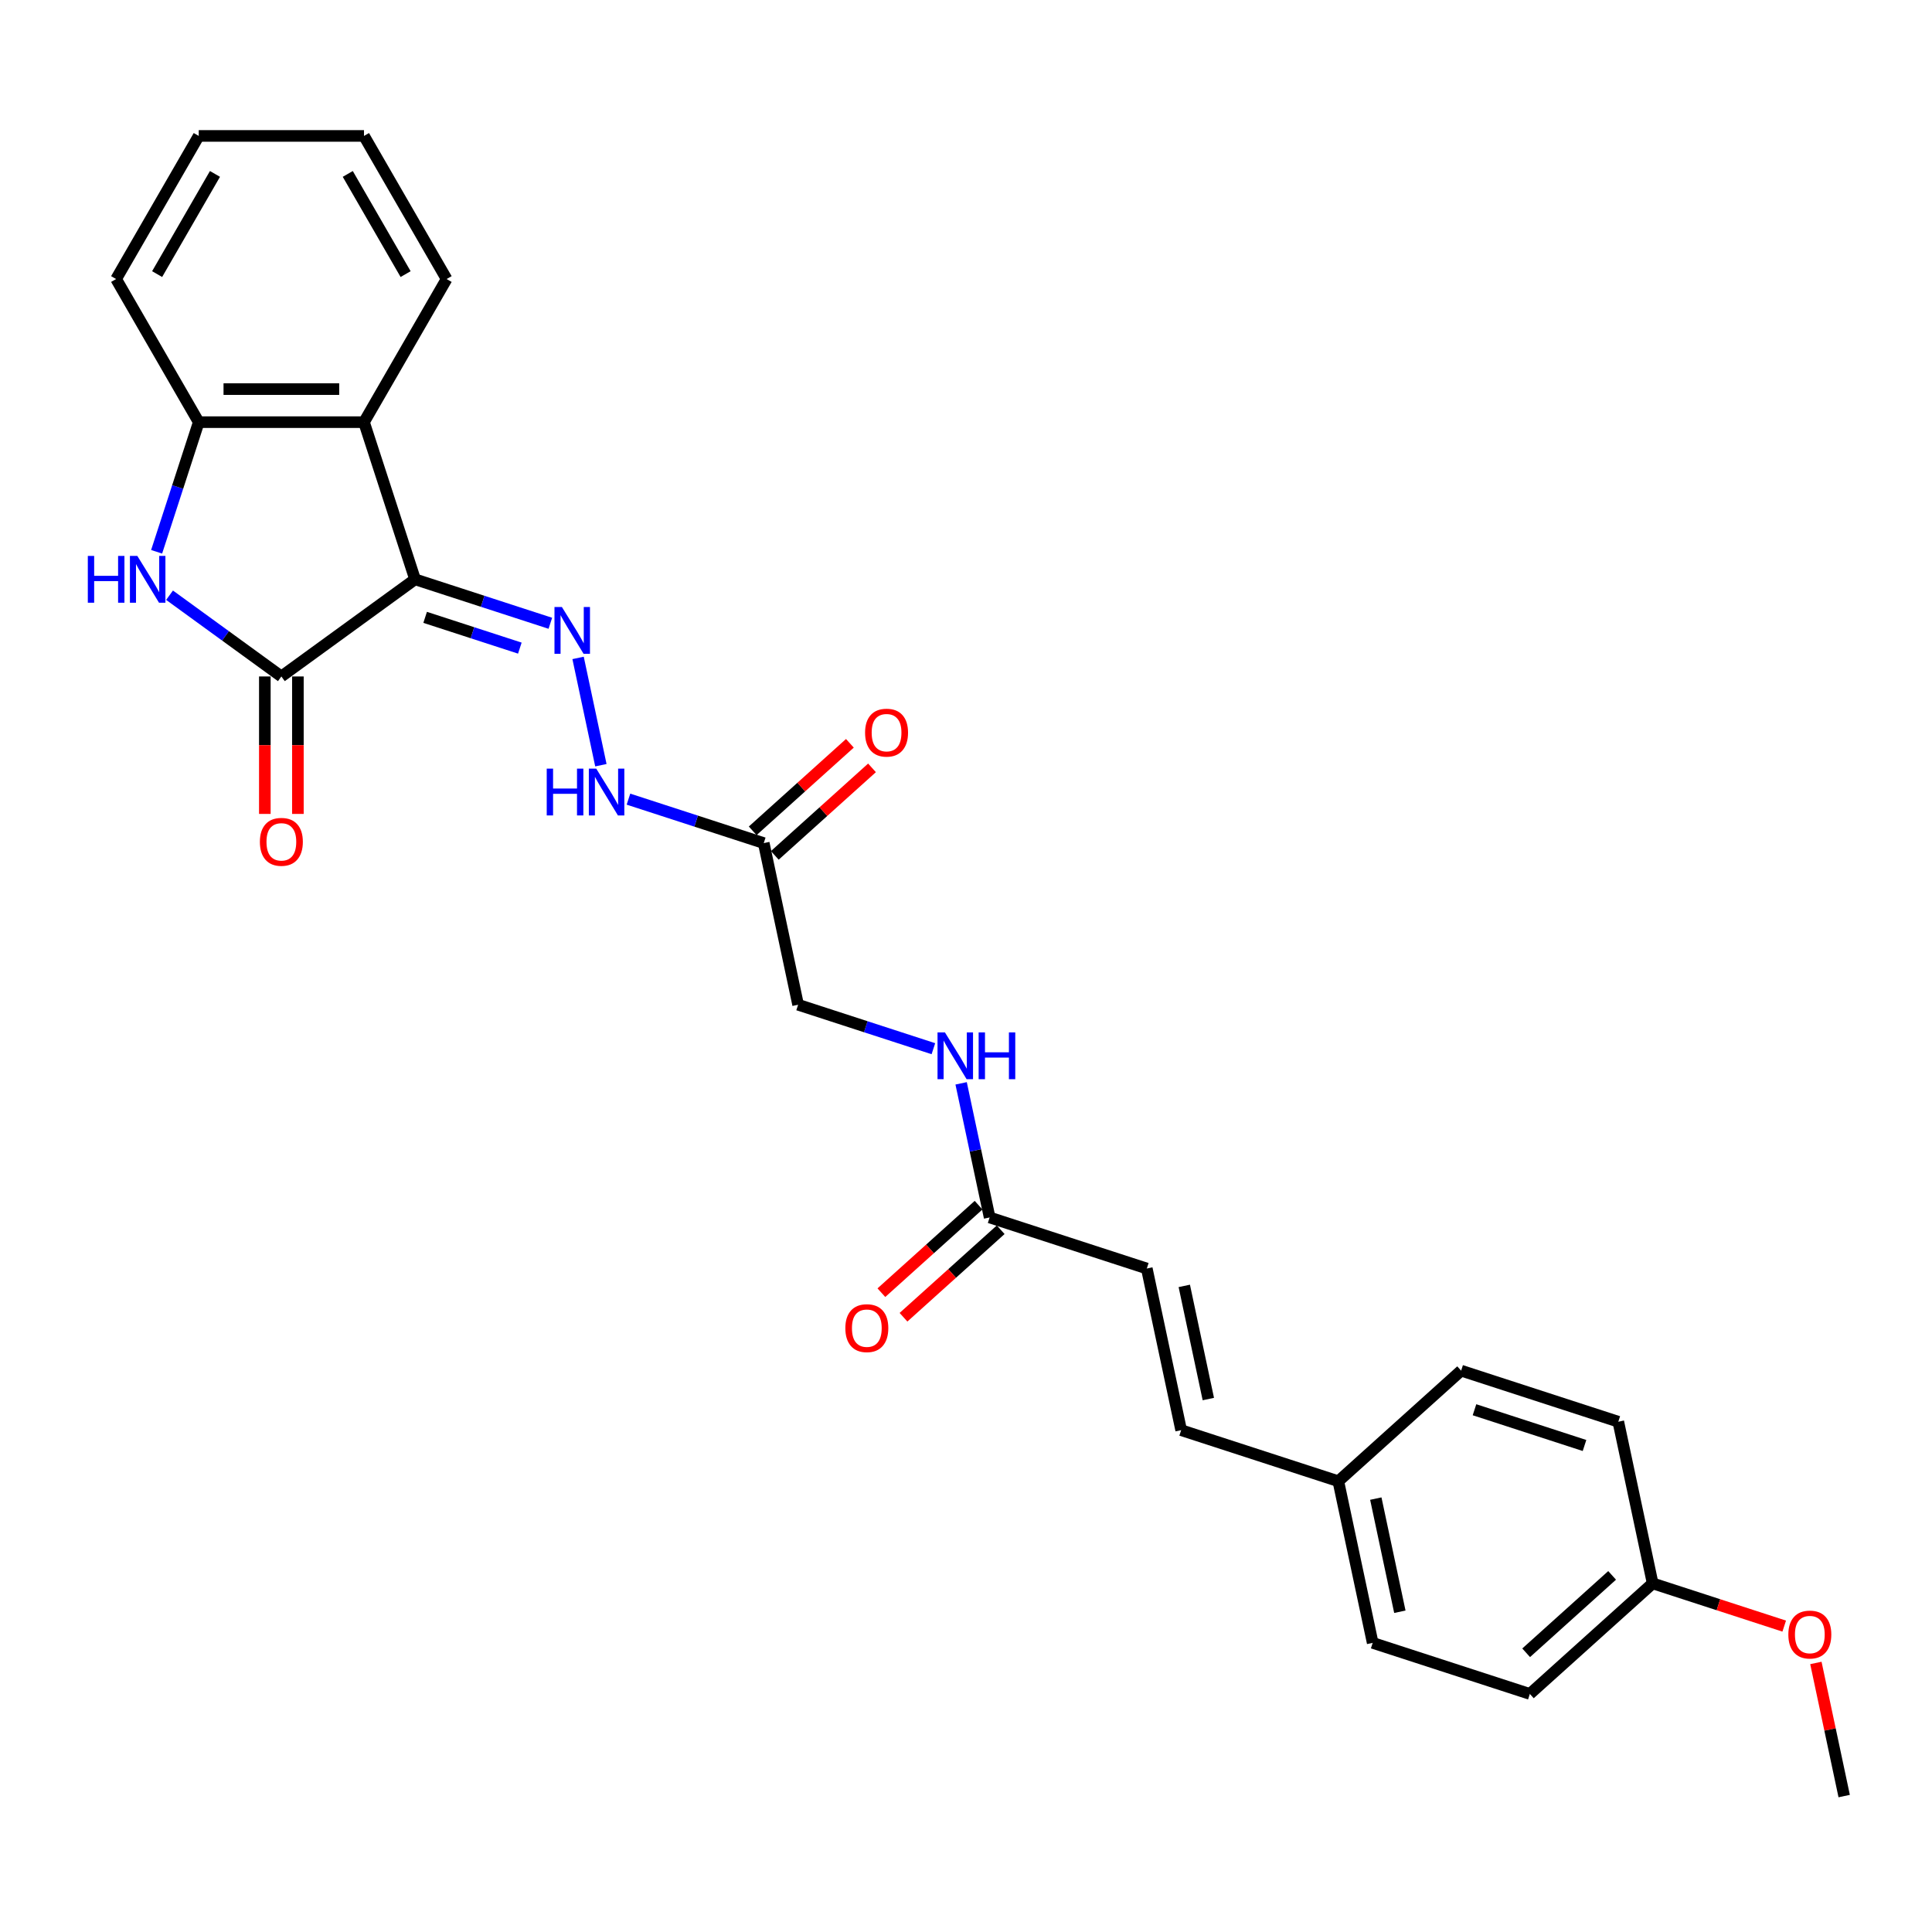 <?xml version='1.0' encoding='iso-8859-1'?>
<svg version='1.1' baseProfile='full'
              xmlns='http://www.w3.org/2000/svg'
                      xmlns:rdkit='http://www.rdkit.org/xml'
                      xmlns:xlink='http://www.w3.org/1999/xlink'
                  xml:space='preserve'
width='1000px' height='1000px' viewBox='0 0 1000 1000'>
<!-- END OF HEADER -->
<rect style='opacity:1.0;fill:#FFFFFF;stroke:none' width='1000' height='1000' x='0' y='0'> </rect>
<path class='bond-0' d='M 214.835,299.857 L 145.635,350.134' style='fill:none;fill-rule:evenodd;stroke:#000000;stroke-width:6px;stroke-linecap:butt;stroke-linejoin:miter;stroke-opacity:1' />
<path class='bond-2' d='M 214.835,299.857 L 188.403,218.508' style='fill:none;fill-rule:evenodd;stroke:#000000;stroke-width:6px;stroke-linecap:butt;stroke-linejoin:miter;stroke-opacity:1' />
<path class='bond-3' d='M 214.835,299.857 L 249.847,311.233' style='fill:none;fill-rule:evenodd;stroke:#000000;stroke-width:6px;stroke-linecap:butt;stroke-linejoin:miter;stroke-opacity:1' />
<path class='bond-3' d='M 249.847,311.233 L 284.859,322.609' style='fill:none;fill-rule:evenodd;stroke:#0000FF;stroke-width:6px;stroke-linecap:butt;stroke-linejoin:miter;stroke-opacity:1' />
<path class='bond-3' d='M 220.052,319.54 L 244.56,327.503' style='fill:none;fill-rule:evenodd;stroke:#000000;stroke-width:6px;stroke-linecap:butt;stroke-linejoin:miter;stroke-opacity:1' />
<path class='bond-3' d='M 244.56,327.503 L 269.069,335.466' style='fill:none;fill-rule:evenodd;stroke:#0000FF;stroke-width:6px;stroke-linecap:butt;stroke-linejoin:miter;stroke-opacity:1' />
<path class='bond-1' d='M 145.635,350.134 L 116.698,329.109' style='fill:none;fill-rule:evenodd;stroke:#000000;stroke-width:6px;stroke-linecap:butt;stroke-linejoin:miter;stroke-opacity:1' />
<path class='bond-1' d='M 116.698,329.109 L 87.76,308.085' style='fill:none;fill-rule:evenodd;stroke:#0000FF;stroke-width:6px;stroke-linecap:butt;stroke-linejoin:miter;stroke-opacity:1' />
<path class='bond-10' d='M 137.081,350.134 L 137.081,385.708' style='fill:none;fill-rule:evenodd;stroke:#000000;stroke-width:6px;stroke-linecap:butt;stroke-linejoin:miter;stroke-opacity:1' />
<path class='bond-10' d='M 137.081,385.708 L 137.081,421.282' style='fill:none;fill-rule:evenodd;stroke:#FF0000;stroke-width:6px;stroke-linecap:butt;stroke-linejoin:miter;stroke-opacity:1' />
<path class='bond-10' d='M 154.189,350.134 L 154.189,385.708' style='fill:none;fill-rule:evenodd;stroke:#000000;stroke-width:6px;stroke-linecap:butt;stroke-linejoin:miter;stroke-opacity:1' />
<path class='bond-10' d='M 154.189,385.708 L 154.189,421.282' style='fill:none;fill-rule:evenodd;stroke:#FF0000;stroke-width:6px;stroke-linecap:butt;stroke-linejoin:miter;stroke-opacity:1' />
<path class='bond-27' d='M 81.066,285.607 L 91.966,252.058' style='fill:none;fill-rule:evenodd;stroke:#0000FF;stroke-width:6px;stroke-linecap:butt;stroke-linejoin:miter;stroke-opacity:1' />
<path class='bond-27' d='M 91.966,252.058 L 102.867,218.508' style='fill:none;fill-rule:evenodd;stroke:#000000;stroke-width:6px;stroke-linecap:butt;stroke-linejoin:miter;stroke-opacity:1' />
<path class='bond-4' d='M 188.403,218.508 L 102.867,218.508' style='fill:none;fill-rule:evenodd;stroke:#000000;stroke-width:6px;stroke-linecap:butt;stroke-linejoin:miter;stroke-opacity:1' />
<path class='bond-4' d='M 175.572,201.401 L 115.698,201.401' style='fill:none;fill-rule:evenodd;stroke:#000000;stroke-width:6px;stroke-linecap:butt;stroke-linejoin:miter;stroke-opacity:1' />
<path class='bond-17' d='M 188.403,218.508 L 231.17,144.432' style='fill:none;fill-rule:evenodd;stroke:#000000;stroke-width:6px;stroke-linecap:butt;stroke-linejoin:miter;stroke-opacity:1' />
<path class='bond-6' d='M 299.213,340.539 L 311.016,396.069' style='fill:none;fill-rule:evenodd;stroke:#0000FF;stroke-width:6px;stroke-linecap:butt;stroke-linejoin:miter;stroke-opacity:1' />
<path class='bond-23' d='M 102.867,218.508 L 60.1,144.432' style='fill:none;fill-rule:evenodd;stroke:#000000;stroke-width:6px;stroke-linecap:butt;stroke-linejoin:miter;stroke-opacity:1' />
<path class='bond-5' d='M 395.316,436.387 L 360.304,425.011' style='fill:none;fill-rule:evenodd;stroke:#000000;stroke-width:6px;stroke-linecap:butt;stroke-linejoin:miter;stroke-opacity:1' />
<path class='bond-5' d='M 360.304,425.011 L 325.292,413.635' style='fill:none;fill-rule:evenodd;stroke:#0000FF;stroke-width:6px;stroke-linecap:butt;stroke-linejoin:miter;stroke-opacity:1' />
<path class='bond-12' d='M 401.04,442.744 L 426.193,420.095' style='fill:none;fill-rule:evenodd;stroke:#000000;stroke-width:6px;stroke-linecap:butt;stroke-linejoin:miter;stroke-opacity:1' />
<path class='bond-12' d='M 426.193,420.095 L 451.347,397.447' style='fill:none;fill-rule:evenodd;stroke:#FF0000;stroke-width:6px;stroke-linecap:butt;stroke-linejoin:miter;stroke-opacity:1' />
<path class='bond-12' d='M 389.593,430.031 L 414.747,407.382' style='fill:none;fill-rule:evenodd;stroke:#000000;stroke-width:6px;stroke-linecap:butt;stroke-linejoin:miter;stroke-opacity:1' />
<path class='bond-12' d='M 414.747,407.382 L 439.9,384.734' style='fill:none;fill-rule:evenodd;stroke:#FF0000;stroke-width:6px;stroke-linecap:butt;stroke-linejoin:miter;stroke-opacity:1' />
<path class='bond-14' d='M 395.316,436.387 L 413.1,520.053' style='fill:none;fill-rule:evenodd;stroke:#000000;stroke-width:6px;stroke-linecap:butt;stroke-linejoin:miter;stroke-opacity:1' />
<path class='bond-7' d='M 512.233,630.152 L 504.856,595.444' style='fill:none;fill-rule:evenodd;stroke:#000000;stroke-width:6px;stroke-linecap:butt;stroke-linejoin:miter;stroke-opacity:1' />
<path class='bond-7' d='M 504.856,595.444 L 497.478,560.735' style='fill:none;fill-rule:evenodd;stroke:#0000FF;stroke-width:6px;stroke-linecap:butt;stroke-linejoin:miter;stroke-opacity:1' />
<path class='bond-8' d='M 512.233,630.152 L 593.582,656.583' style='fill:none;fill-rule:evenodd;stroke:#000000;stroke-width:6px;stroke-linecap:butt;stroke-linejoin:miter;stroke-opacity:1' />
<path class='bond-13' d='M 506.51,623.795 L 481.356,646.443' style='fill:none;fill-rule:evenodd;stroke:#000000;stroke-width:6px;stroke-linecap:butt;stroke-linejoin:miter;stroke-opacity:1' />
<path class='bond-13' d='M 481.356,646.443 L 456.202,669.092' style='fill:none;fill-rule:evenodd;stroke:#FF0000;stroke-width:6px;stroke-linecap:butt;stroke-linejoin:miter;stroke-opacity:1' />
<path class='bond-13' d='M 517.956,636.508 L 492.803,659.156' style='fill:none;fill-rule:evenodd;stroke:#000000;stroke-width:6px;stroke-linecap:butt;stroke-linejoin:miter;stroke-opacity:1' />
<path class='bond-13' d='M 492.803,659.156 L 467.649,681.805' style='fill:none;fill-rule:evenodd;stroke:#FF0000;stroke-width:6px;stroke-linecap:butt;stroke-linejoin:miter;stroke-opacity:1' />
<path class='bond-9' d='M 593.582,656.583 L 611.366,740.25' style='fill:none;fill-rule:evenodd;stroke:#000000;stroke-width:6px;stroke-linecap:butt;stroke-linejoin:miter;stroke-opacity:1' />
<path class='bond-9' d='M 612.983,665.577 L 625.431,724.143' style='fill:none;fill-rule:evenodd;stroke:#000000;stroke-width:6px;stroke-linecap:butt;stroke-linejoin:miter;stroke-opacity:1' />
<path class='bond-15' d='M 611.366,740.25 L 692.715,766.682' style='fill:none;fill-rule:evenodd;stroke:#000000;stroke-width:6px;stroke-linecap:butt;stroke-linejoin:miter;stroke-opacity:1' />
<path class='bond-11' d='M 483.124,542.806 L 448.112,531.43' style='fill:none;fill-rule:evenodd;stroke:#0000FF;stroke-width:6px;stroke-linecap:butt;stroke-linejoin:miter;stroke-opacity:1' />
<path class='bond-11' d='M 448.112,531.43 L 413.1,520.053' style='fill:none;fill-rule:evenodd;stroke:#000000;stroke-width:6px;stroke-linecap:butt;stroke-linejoin:miter;stroke-opacity:1' />
<path class='bond-18' d='M 692.715,766.682 L 756.28,709.447' style='fill:none;fill-rule:evenodd;stroke:#000000;stroke-width:6px;stroke-linecap:butt;stroke-linejoin:miter;stroke-opacity:1' />
<path class='bond-19' d='M 692.715,766.682 L 710.499,850.348' style='fill:none;fill-rule:evenodd;stroke:#000000;stroke-width:6px;stroke-linecap:butt;stroke-linejoin:miter;stroke-opacity:1' />
<path class='bond-19' d='M 712.116,775.675 L 724.564,834.241' style='fill:none;fill-rule:evenodd;stroke:#000000;stroke-width:6px;stroke-linecap:butt;stroke-linejoin:miter;stroke-opacity:1' />
<path class='bond-16' d='M 855.413,819.545 L 791.847,876.78' style='fill:none;fill-rule:evenodd;stroke:#000000;stroke-width:6px;stroke-linecap:butt;stroke-linejoin:miter;stroke-opacity:1' />
<path class='bond-16' d='M 834.431,815.417 L 789.935,855.481' style='fill:none;fill-rule:evenodd;stroke:#000000;stroke-width:6px;stroke-linecap:butt;stroke-linejoin:miter;stroke-opacity:1' />
<path class='bond-22' d='M 855.413,819.545 L 889.458,830.607' style='fill:none;fill-rule:evenodd;stroke:#000000;stroke-width:6px;stroke-linecap:butt;stroke-linejoin:miter;stroke-opacity:1' />
<path class='bond-22' d='M 889.458,830.607 L 923.504,841.669' style='fill:none;fill-rule:evenodd;stroke:#FF0000;stroke-width:6px;stroke-linecap:butt;stroke-linejoin:miter;stroke-opacity:1' />
<path class='bond-29' d='M 855.413,819.545 L 837.629,735.879' style='fill:none;fill-rule:evenodd;stroke:#000000;stroke-width:6px;stroke-linecap:butt;stroke-linejoin:miter;stroke-opacity:1' />
<path class='bond-25' d='M 231.17,144.432 L 188.403,70.357' style='fill:none;fill-rule:evenodd;stroke:#000000;stroke-width:6px;stroke-linecap:butt;stroke-linejoin:miter;stroke-opacity:1' />
<path class='bond-25' d='M 209.94,141.875 L 180.003,90.022' style='fill:none;fill-rule:evenodd;stroke:#000000;stroke-width:6px;stroke-linecap:butt;stroke-linejoin:miter;stroke-opacity:1' />
<path class='bond-20' d='M 756.28,709.447 L 837.629,735.879' style='fill:none;fill-rule:evenodd;stroke:#000000;stroke-width:6px;stroke-linecap:butt;stroke-linejoin:miter;stroke-opacity:1' />
<path class='bond-20' d='M 763.196,729.682 L 820.14,748.184' style='fill:none;fill-rule:evenodd;stroke:#000000;stroke-width:6px;stroke-linecap:butt;stroke-linejoin:miter;stroke-opacity:1' />
<path class='bond-21' d='M 710.499,850.348 L 791.847,876.78' style='fill:none;fill-rule:evenodd;stroke:#000000;stroke-width:6px;stroke-linecap:butt;stroke-linejoin:miter;stroke-opacity:1' />
<path class='bond-24' d='M 939.9,860.741 L 947.223,895.192' style='fill:none;fill-rule:evenodd;stroke:#FF0000;stroke-width:6px;stroke-linecap:butt;stroke-linejoin:miter;stroke-opacity:1' />
<path class='bond-24' d='M 947.223,895.192 L 954.545,929.643' style='fill:none;fill-rule:evenodd;stroke:#000000;stroke-width:6px;stroke-linecap:butt;stroke-linejoin:miter;stroke-opacity:1' />
<path class='bond-28' d='M 60.1,144.432 L 102.867,70.357' style='fill:none;fill-rule:evenodd;stroke:#000000;stroke-width:6px;stroke-linecap:butt;stroke-linejoin:miter;stroke-opacity:1' />
<path class='bond-28' d='M 81.33,141.875 L 111.267,90.022' style='fill:none;fill-rule:evenodd;stroke:#000000;stroke-width:6px;stroke-linecap:butt;stroke-linejoin:miter;stroke-opacity:1' />
<path class='bond-26' d='M 188.403,70.357 L 102.867,70.357' style='fill:none;fill-rule:evenodd;stroke:#000000;stroke-width:6px;stroke-linecap:butt;stroke-linejoin:miter;stroke-opacity:1' />
<path  class='atom-2' d='M 45.455 287.745
L 48.739 287.745
L 48.739 298.044
L 61.125 298.044
L 61.125 287.745
L 64.409 287.745
L 64.409 311.969
L 61.125 311.969
L 61.125 300.781
L 48.739 300.781
L 48.739 311.969
L 45.455 311.969
L 45.455 287.745
' fill='#0000FF'/>
<path  class='atom-2' d='M 71.081 287.745
L 79.019 300.576
Q 79.806 301.842, 81.072 304.134
Q 82.337 306.426, 82.406 306.563
L 82.406 287.745
L 85.622 287.745
L 85.622 311.969
L 82.303 311.969
L 73.784 297.941
Q 72.792 296.299, 71.731 294.417
Q 70.705 292.535, 70.397 291.954
L 70.397 311.969
L 67.249 311.969
L 67.249 287.745
L 71.081 287.745
' fill='#0000FF'/>
<path  class='atom-4' d='M 290.829 314.177
L 298.767 327.008
Q 299.554 328.274, 300.82 330.566
Q 302.086 332.858, 302.154 332.995
L 302.154 314.177
L 305.37 314.177
L 305.37 338.401
L 302.051 338.401
L 293.532 324.373
Q 292.54 322.731, 291.479 320.849
Q 290.453 318.967, 290.145 318.386
L 290.145 338.401
L 286.997 338.401
L 286.997 314.177
L 290.829 314.177
' fill='#0000FF'/>
<path  class='atom-7' d='M 282.986 397.843
L 286.271 397.843
L 286.271 408.142
L 298.657 408.142
L 298.657 397.843
L 301.941 397.843
L 301.941 422.067
L 298.657 422.067
L 298.657 410.879
L 286.271 410.879
L 286.271 422.067
L 282.986 422.067
L 282.986 397.843
' fill='#0000FF'/>
<path  class='atom-7' d='M 308.613 397.843
L 316.551 410.674
Q 317.337 411.94, 318.603 414.232
Q 319.869 416.524, 319.938 416.661
L 319.938 397.843
L 323.154 397.843
L 323.154 422.067
L 319.835 422.067
L 311.316 408.039
Q 310.324 406.397, 309.263 404.515
Q 308.237 402.633, 307.929 402.052
L 307.929 422.067
L 304.781 422.067
L 304.781 397.843
L 308.613 397.843
' fill='#0000FF'/>
<path  class='atom-11' d='M 134.515 435.737
Q 134.515 429.921, 137.389 426.671
Q 140.263 423.42, 145.635 423.42
Q 151.007 423.42, 153.881 426.671
Q 156.755 429.921, 156.755 435.737
Q 156.755 441.622, 153.846 444.975
Q 150.938 448.294, 145.635 448.294
Q 140.298 448.294, 137.389 444.975
Q 134.515 441.656, 134.515 435.737
M 145.635 445.557
Q 149.33 445.557, 151.315 443.093
Q 153.333 440.596, 153.333 435.737
Q 153.333 430.982, 151.315 428.587
Q 149.33 426.157, 145.635 426.157
Q 141.94 426.157, 139.921 428.552
Q 137.937 430.947, 137.937 435.737
Q 137.937 440.63, 139.921 443.093
Q 141.94 445.557, 145.635 445.557
' fill='#FF0000'/>
<path  class='atom-12' d='M 489.095 534.373
L 497.032 547.204
Q 497.819 548.47, 499.085 550.762
Q 500.351 553.054, 500.42 553.191
L 500.42 534.373
L 503.636 534.373
L 503.636 558.597
L 500.317 558.597
L 491.798 544.569
Q 490.805 542.927, 489.745 541.045
Q 488.718 539.163, 488.41 538.582
L 488.41 558.597
L 485.263 558.597
L 485.263 534.373
L 489.095 534.373
' fill='#0000FF'/>
<path  class='atom-12' d='M 506.544 534.373
L 509.828 534.373
L 509.828 544.672
L 522.214 544.672
L 522.214 534.373
L 525.498 534.373
L 525.498 558.597
L 522.214 558.597
L 522.214 547.409
L 509.828 547.409
L 509.828 558.597
L 506.544 558.597
L 506.544 534.373
' fill='#0000FF'/>
<path  class='atom-13' d='M 447.762 379.221
Q 447.762 373.405, 450.636 370.155
Q 453.51 366.904, 458.882 366.904
Q 464.253 366.904, 467.127 370.155
Q 470.001 373.405, 470.001 379.221
Q 470.001 385.106, 467.093 388.459
Q 464.185 391.778, 458.882 391.778
Q 453.544 391.778, 450.636 388.459
Q 447.762 385.14, 447.762 379.221
M 458.882 389.041
Q 462.577 389.041, 464.561 386.577
Q 466.58 384.08, 466.58 379.221
Q 466.58 374.466, 464.561 372.071
Q 462.577 369.641, 458.882 369.641
Q 455.186 369.641, 453.168 372.036
Q 451.183 374.431, 451.183 379.221
Q 451.183 384.114, 453.168 386.577
Q 455.186 389.041, 458.882 389.041
' fill='#FF0000'/>
<path  class='atom-14' d='M 437.548 687.454
Q 437.548 681.638, 440.422 678.388
Q 443.296 675.137, 448.668 675.137
Q 454.039 675.137, 456.913 678.388
Q 459.787 681.638, 459.787 687.454
Q 459.787 693.339, 456.879 696.692
Q 453.971 700.011, 448.668 700.011
Q 443.33 700.011, 440.422 696.692
Q 437.548 693.373, 437.548 687.454
M 448.668 697.274
Q 452.363 697.274, 454.347 694.81
Q 456.366 692.313, 456.366 687.454
Q 456.366 682.699, 454.347 680.304
Q 452.363 677.874, 448.668 677.874
Q 444.973 677.874, 442.954 680.269
Q 440.97 682.664, 440.97 687.454
Q 440.97 692.347, 442.954 694.81
Q 444.973 697.274, 448.668 697.274
' fill='#FF0000'/>
<path  class='atom-23' d='M 925.642 846.046
Q 925.642 840.229, 928.516 836.979
Q 931.39 833.729, 936.762 833.729
Q 942.133 833.729, 945.007 836.979
Q 947.881 840.229, 947.881 846.046
Q 947.881 851.93, 944.973 855.283
Q 942.065 858.602, 936.762 858.602
Q 931.424 858.602, 928.516 855.283
Q 925.642 851.965, 925.642 846.046
M 936.762 855.865
Q 940.457 855.865, 942.441 853.402
Q 944.46 850.904, 944.46 846.046
Q 944.46 841.29, 942.441 838.895
Q 940.457 836.466, 936.762 836.466
Q 933.067 836.466, 931.048 838.861
Q 929.063 841.256, 929.063 846.046
Q 929.063 850.938, 931.048 853.402
Q 933.067 855.865, 936.762 855.865
' fill='#FF0000'/>
</svg>

